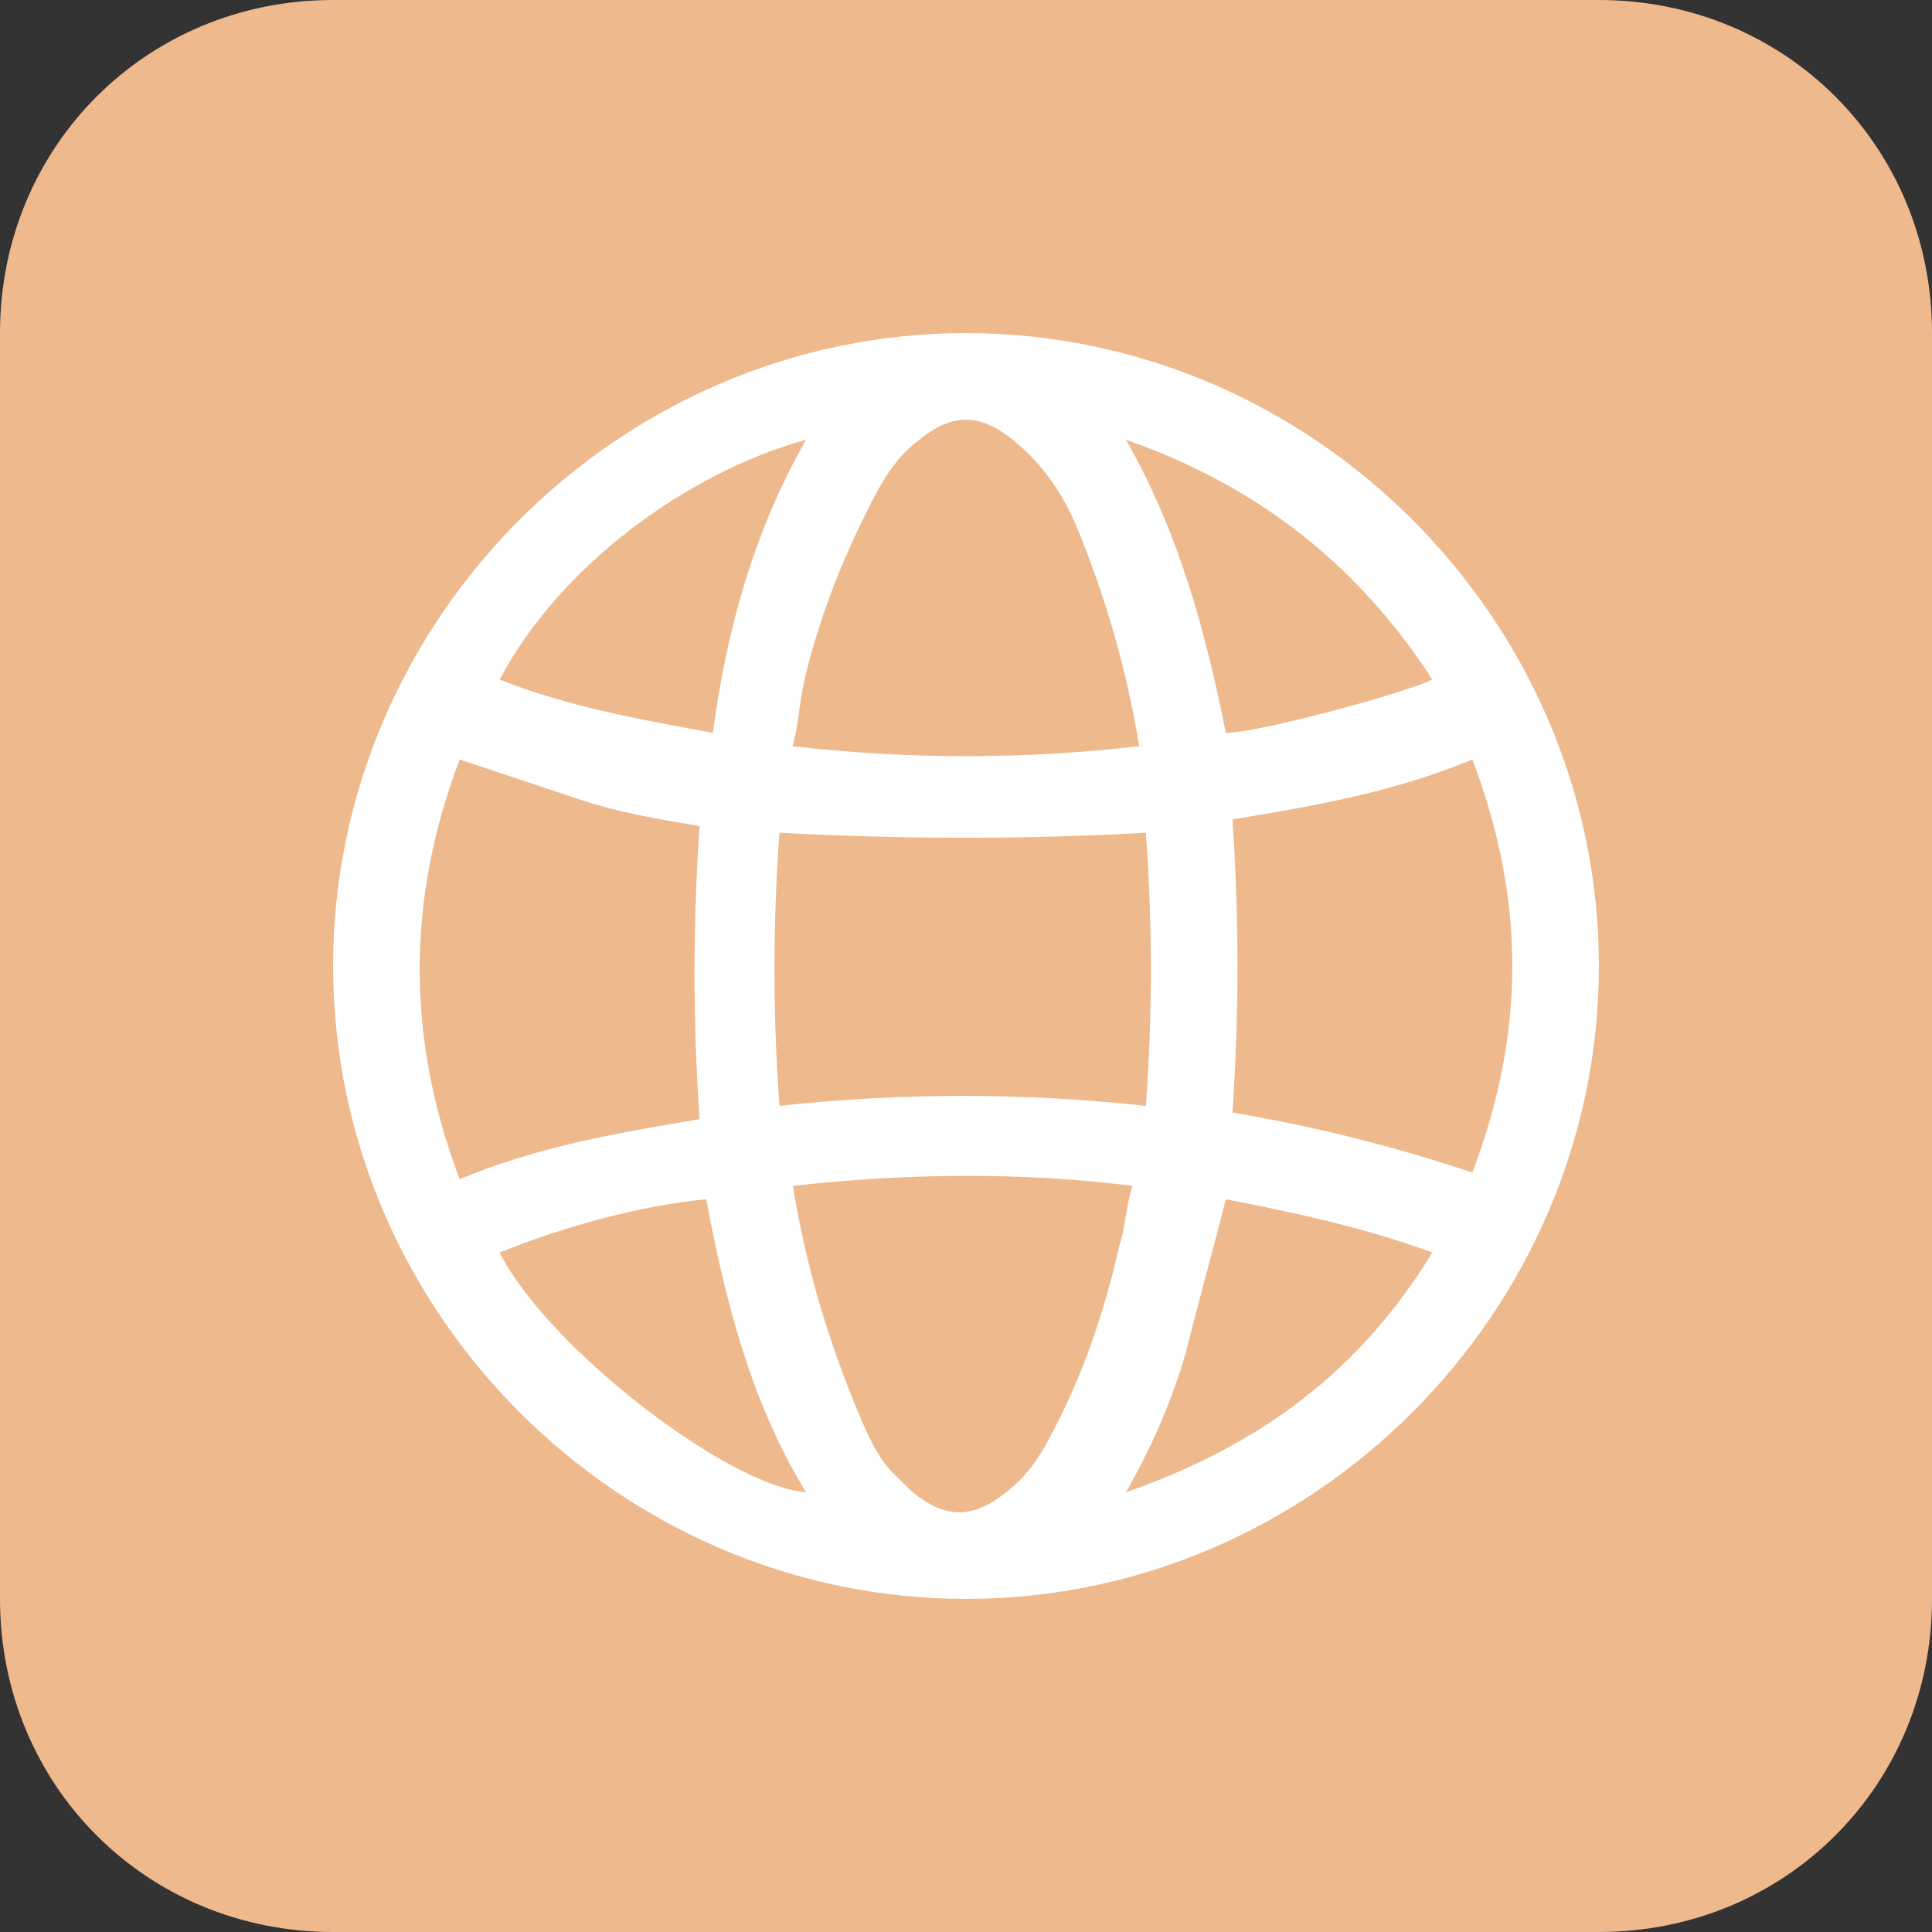 <?xml version="1.0" encoding="UTF-8"?>
<svg id="Layer_1" xmlns="http://www.w3.org/2000/svg" version="1.1" viewBox="0 0 29 29">
  <rect x="0" y="0" width="29" height="29" fill="#333333" stroke="none"/>
  <!-- Generator: Adobe Illustrator 29.1.0, SVG Export Plug-In . SVG Version: 2.1.0 Build 142)  -->
  <defs>
    <style>
      .st0 {
        fill: #eeb98d;
      }

      .st1 {
        fill: #fff;
      }
    </style>
  </defs>
  <path class="st0" d="M5,0h19c2.8,0,5,2.2,5,5v19c0,2.8-2.2,5-5,5H5c-2.8,0-5-2.2-5-5V5C0,2.2,2.2,0,5,0Z"/>
  <path class="st1" d="M14.5,5c5.2,0,9.5,4.3,9.5,9.5s-4.3,9.5-9.5,9.5-9.5-4.3-9.5-9.5S9.3,5,14.5,5ZM11.7,12.5c-.1,1.4-.1,2.7,0,4.1,1.8-.2,3.7-.2,5.5,0,.1-1.4.1-2.7,0-4.1-1.8.1-3.6.1-5.5,0h0ZM6.9,11.4c-.8,2.1-.8,4.2,0,6.3,1.2-.5,2.4-.7,3.6-.9-.1-1.5-.1-2.9,0-4.4-.6-.1-1.2-.2-1.8-.4-.6-.2-1.2-.4-1.8-.6h0ZM22.1,11.4c-1.2.5-2.4.7-3.6.9.1,1.5.1,2.9,0,4.4,1.2.2,2.4.5,3.6.9.8-2.1.8-4.1,0-6.2h0ZM17.1,11.2h0c-.2-1.2-.5-2.2-.9-3.2-.2-.5-.5-1-1-1.4s-.9-.4-1.4,0c-.4.3-.6.7-.8,1.1-.4.8-.7,1.6-.9,2.4-.1.4-.1.7-.2,1.1,1.7.2,3.5.2,5.2,0h0ZM11.9,17.8h0c.2,1.2.5,2.2.9,3.2s.5,1,.9,1.4c.5.4.9.4,1.4,0,.4-.3.6-.7.8-1.1.4-.8.7-1.7.9-2.6.1-.3.1-.6.2-.9-1.6-.2-3.3-.2-5.1,0h0ZM21.5,18.8c-1.1-.4-2.1-.6-3.1-.8-.2.8-.4,1.5-.6,2.3-.2.7-.5,1.4-.9,2.1,2-.7,3.5-1.8,4.6-3.6h0ZM21.5,10.2c-1.1-1.7-2.6-2.9-4.6-3.6.8,1.4,1.2,2.9,1.5,4.4.5,0,2.7-.6,3.1-.8ZM12.1,6.6c-1.8.5-3.7,1.9-4.6,3.6,1,.4,2.1.6,3.2.8.2-1.5.6-3,1.4-4.4ZM7.5,18.8c.7,1.4,3.4,3.5,4.6,3.6-.8-1.3-1.2-2.8-1.5-4.4-1,.1-2.1.4-3.1.8Z"/>
</svg>